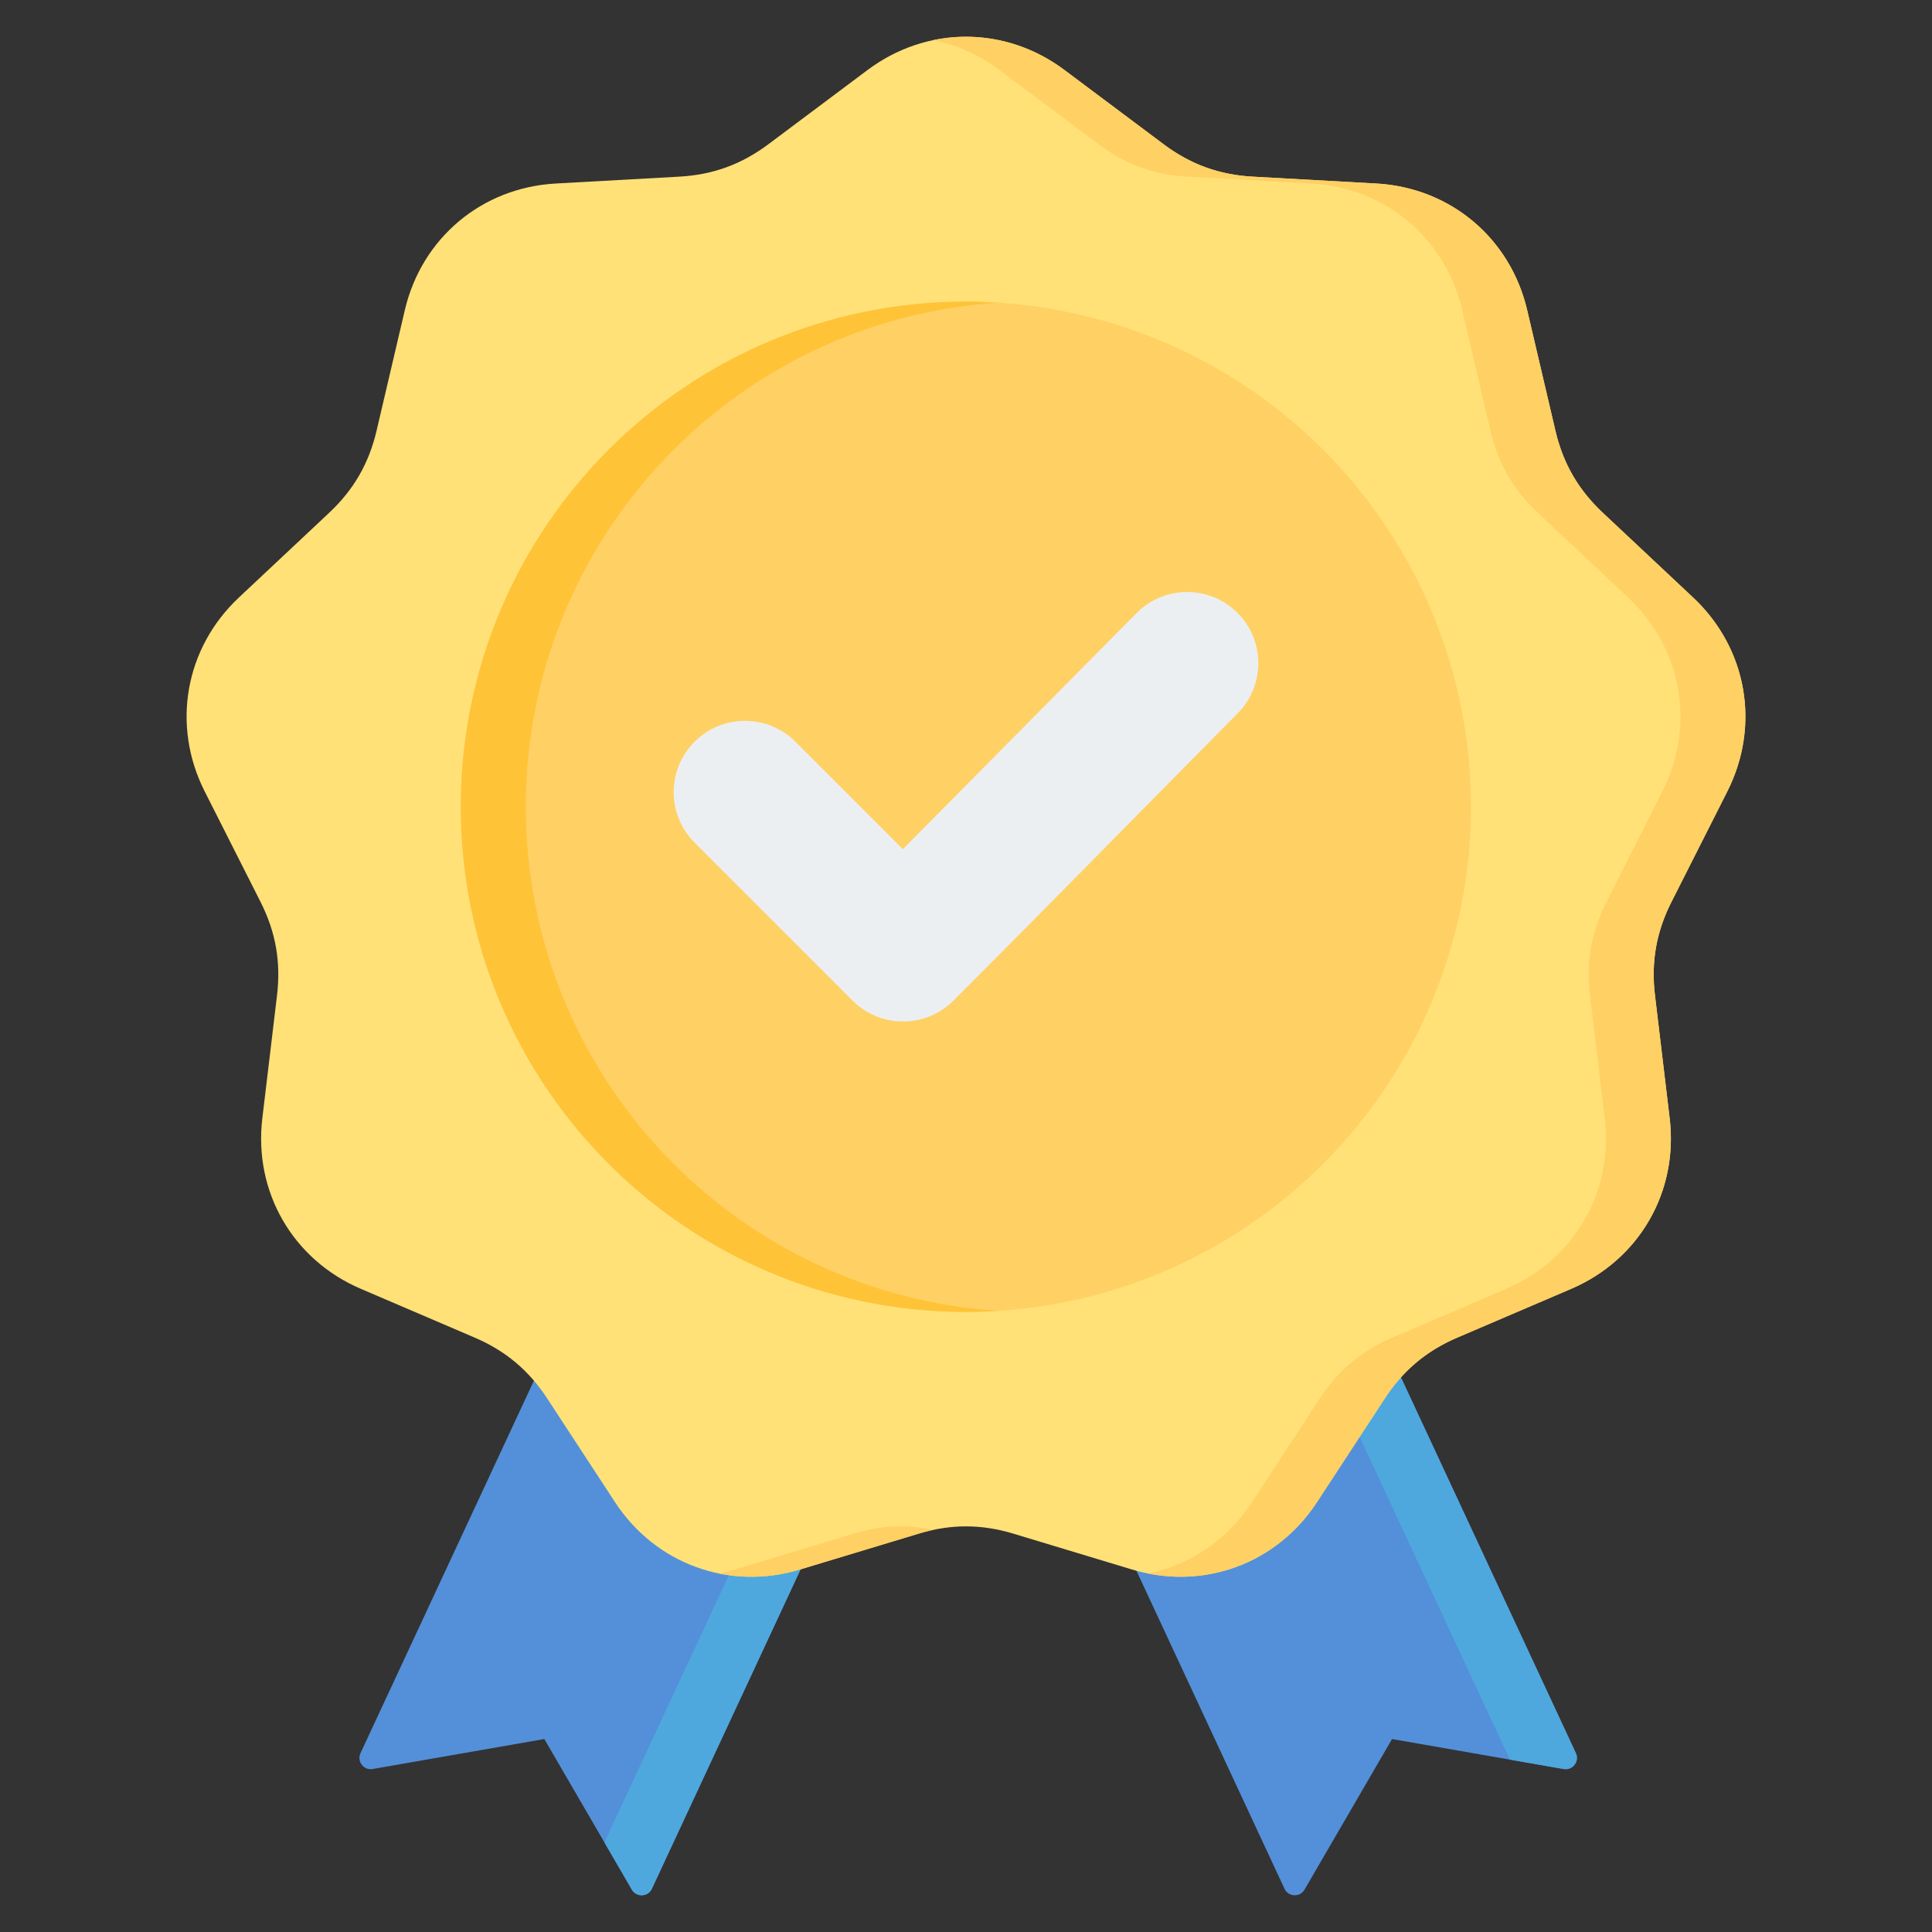 <?xml version="1.0" encoding="UTF-8"?> <svg xmlns="http://www.w3.org/2000/svg" xmlns:xlink="http://www.w3.org/1999/xlink" xmlns:svgjs="http://svgjs.com/svgjs" width="512" height="512" x="0" y="0" viewBox="0 0 512 512" style="enable-background:new 0 0 512 512" xml:space="preserve" class=""><rect x="0" y="0" width="512" height="512" fill="#333333" stroke="none"/> <g> <g fill-rule="evenodd" clip-rule="evenodd"> <path fill="#5390d9" d="m155.983 334.773 79.023 32.055-62.246 133.7a2.936 2.936 0 0 1-2.584 1.731 2.936 2.936 0 0 1-2.73-1.489l-23.192-39.91-45.471 7.945c-1.129.197-2.2-.22-2.897-1.13s-.823-2.052-.339-3.091z" data-original="#fe646f" class=""></path> <path fill="#4ea8de" d="m219.629 360.59 15.377 6.238-31.206 67.027-1.239 2.661-1.239 2.661-1.239 2.661-1.239 2.661-1.239 2.661-1.239 2.661-1.239 2.661-1.239 2.661-1.239 2.661-1.239 2.661-1.239 2.661-1.239 2.661-1.239 2.661-1.239 2.661-1.239 2.661-1.239 2.661-1.239 2.661-1.239 2.661-1.239 2.661-1.239 2.661-1.239 2.661-1.239 2.661-1.239 2.661-1.239 2.661-1.239 2.661-.065.14-.023.049a2.932 2.932 0 0 1-2.561 1.682 2.936 2.936 0 0 1-2.73-1.489l-7.262-12.497 48.167-103.459z" data-original="#fd4755" class=""></path> <path fill="#5390d9" d="m357.179 334.773-79.023 32.055 62.246 133.7c.484 1.039 1.439 1.679 2.584 1.731s2.154-.498 2.73-1.49l23.191-39.91 45.471 7.945c1.129.197 2.2-.22 2.897-1.13s.823-2.052.339-3.091z" data-original="#fe646f" class=""></path> <path fill="#4ea8de" d="m357.179 334.773-15.377 6.238 58.338 125.306 14.238 2.488c1.129.197 2.2-.22 2.897-1.13s.823-2.052.339-3.091z" data-original="#fd4755" class=""></path> <path fill="#ffe177" d="m282.097 18.558 26.237 19.639c7.176 5.371 14.729 8.12 23.678 8.618l32.722 1.82c19.594 1.09 35.507 14.443 39.983 33.55l7.475 31.909c2.044 8.727 6.063 15.688 12.598 21.821l23.897 22.429c14.309 13.429 17.916 33.887 9.063 51.401l-14.785 29.249c-4.043 7.999-5.439 15.915-4.375 24.814l3.89 32.542c2.329 19.485-8.058 37.475-26.097 45.201l-30.127 12.902c-8.24 3.529-14.397 8.695-19.303 16.197l-17.938 27.428c-10.74 16.423-30.261 23.528-49.046 17.851l-31.372-9.481c-8.58-2.593-16.617-2.593-25.197 0l-31.372 9.481c-18.785 5.677-38.305-1.428-49.046-17.851l-17.938-27.428c-4.906-7.502-11.063-12.668-19.303-16.196L95.617 341.55c-18.039-7.725-28.426-25.716-26.097-45.201l3.89-32.542c1.063-8.9-.332-16.815-4.376-24.814l-14.785-29.249c-8.853-17.513-5.246-37.971 9.063-51.401l23.897-22.429c6.535-6.134 10.554-13.094 12.598-21.821l7.475-31.909c4.476-19.107 20.389-32.46 39.983-33.55l32.722-1.82c8.95-.498 16.503-3.247 23.678-8.618l26.237-19.639c15.711-11.759 36.485-11.759 52.195.001z" data-original="#ffe177" class=""></path> <path fill="#ffd064" d="m282.097 18.558 26.237 19.639c7.176 5.371 14.729 8.12 23.678 8.618l32.722 1.82c19.594 1.09 35.507 14.442 39.983 33.549l7.475 31.909c2.044 8.727 6.063 15.688 12.598 21.822l23.897 22.429c14.309 13.429 17.916 33.887 9.063 51.4l-14.785 29.249c-4.044 8-5.439 15.915-4.376 24.814l3.89 32.542c2.329 19.485-8.057 37.475-26.097 45.201l-30.127 12.902c-8.239 3.529-14.396 8.695-19.302 16.197l-17.938 27.428c-9.929 15.182-27.36 22.399-44.777 18.92 11.033-2.246 20.959-8.82 27.564-18.92l17.938-27.428c4.906-7.502 11.063-12.668 19.302-16.197l30.127-12.902c18.039-7.725 28.426-25.716 26.097-45.201l-3.89-32.542c-1.064-8.9.332-16.815 4.376-24.814l14.785-29.249c8.853-17.513 5.246-37.971-9.063-51.4l-23.897-22.429c-6.535-6.134-10.554-13.095-12.598-21.822l-7.475-31.909c-4.476-19.107-20.389-32.46-39.983-33.549l-32.722-1.82c-8.95-.498-16.503-3.247-23.678-8.618l-26.237-19.639c-5.373-4.022-11.338-6.667-17.49-7.938 11.836-2.446 24.365.2 34.703 7.938zm-34.704 386.863c-1.32.279-2.649.621-3.992 1.027l-31.372 9.481c-7.233 2.186-14.574 2.475-21.481 1.069a45.588 45.588 0 0 0 4.268-1.069l31.372-9.481c7.238-2.188 14.089-2.53 21.205-1.027z" data-original="#ffd064"></path> <circle cx="256" cy="213.799" r="133.867" fill="#ffd064" transform="rotate(-45 255.98 213.862)" data-original="#ffd064"></circle> <path fill="#ffc338" d="M256 79.932c2.892 0 5.76.102 8.606.283-69.921 4.438-125.26 62.543-125.26 133.584 0 71.04 55.34 129.146 125.26 133.584-2.846.181-5.714.283-8.606.283-73.933 0-133.867-59.934-133.867-133.866 0-73.934 59.934-133.868 133.867-133.868z" data-original="#ffc338" class=""></path> <path fill="#eceff1" d="m239.264 225.039 61.962-62.58c7.335-7.408 19.301-7.429 26.687-.083 7.385 7.344 7.408 19.276.082 26.67-25.126 25.359-50.082 50.885-75.324 76.128-7.379 7.379-19.35 7.379-26.729 0l-41.879-41.878c-7.379-7.379-7.379-19.35 0-26.729s19.35-7.379 26.73 0z" data-original="#eceff1"></path> </g> </g> </svg> 